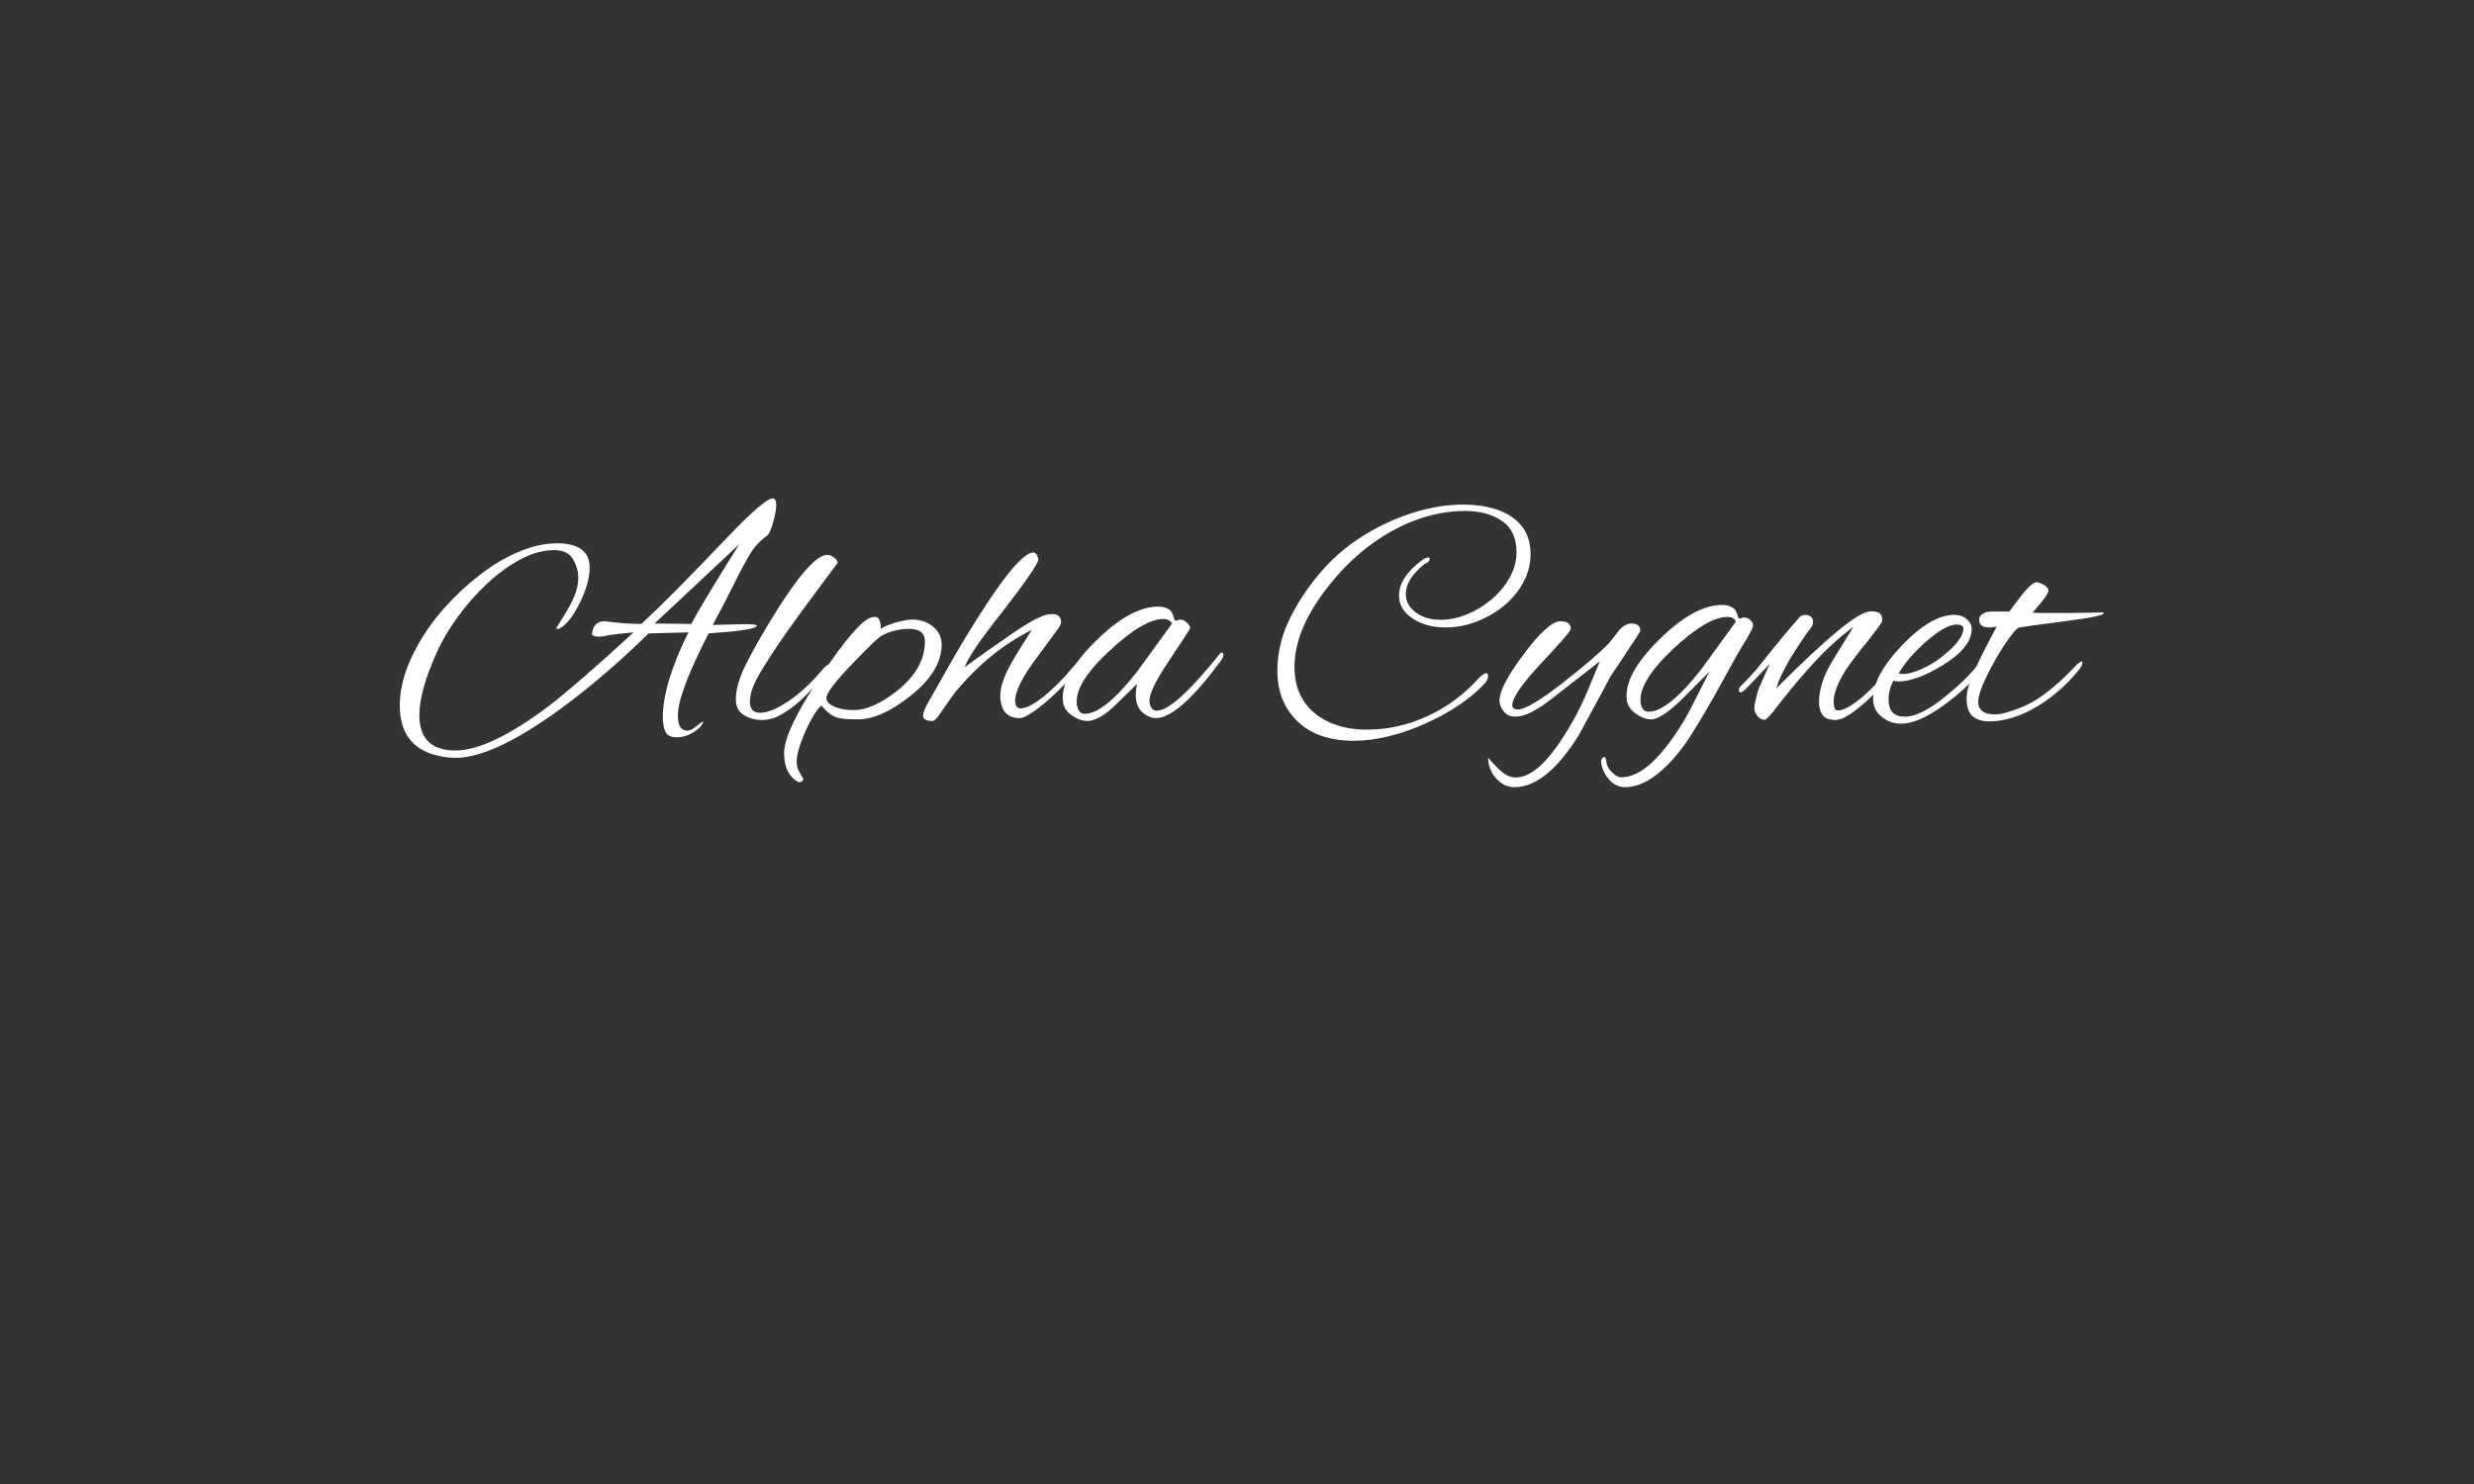<svg xmlns="http://www.w3.org/2000/svg" xmlns:xlink="http://www.w3.org/1999/xlink" width="250" viewBox="0 0 187.5 112.5" height="150" preserveAspectRatio="xMidYMid meet"><rect x="0" y="0" width="187.5" height="112.5" fill="#333333" stroke="none"/><defs><g></g></defs><g fill="#ffffff" fill-opacity="1"><g transform="translate(30.329, 54.533)"><g><path d="M 3.828 2.906 C 1.254 2.688 -0.031 1.367 -0.031 -1.047 C -0.031 -2.484 0.422 -4.004 1.328 -5.609 C 1.859 -6.578 2.531 -7.52 3.344 -8.438 C 4.156 -9.352 5.039 -10.18 6 -10.922 C 6.957 -11.672 7.941 -12.258 8.953 -12.688 C 9.961 -13.125 10.938 -13.344 11.875 -13.344 C 13.531 -13.344 14.359 -12.734 14.359 -11.516 C 14.359 -10.703 14.102 -9.797 13.594 -8.797 C 13.094 -7.785 12.586 -7.148 12.078 -6.891 C 12.023 -6.867 11.961 -6.859 11.891 -6.859 C 11.848 -6.859 11.828 -6.875 11.828 -6.906 L 12.656 -8.266 C 13.219 -9.203 13.5 -10.02 13.5 -10.719 C 13.5 -11.219 13.363 -11.691 13.094 -12.141 C 12.832 -12.598 12.359 -12.828 11.672 -12.828 C 10.836 -12.828 9.984 -12.594 9.109 -12.125 C 8.234 -11.656 7.383 -11.035 6.562 -10.266 C 5.738 -9.492 4.992 -8.645 4.328 -7.719 C 3.66 -6.801 3.129 -5.891 2.734 -4.984 C 1.879 -3.066 1.453 -1.516 1.453 -0.328 C 1.453 1.461 2.363 2.359 4.188 2.359 C 5.914 2.359 8.27 1.238 11.25 -1 C 11.926 -1.52 12.801 -2.242 13.875 -3.172 C 14.957 -4.109 16.227 -5.25 17.688 -6.594 C 17.477 -6.57 17.223 -6.547 16.922 -6.516 C 16.629 -6.492 16.281 -6.453 15.875 -6.391 C 15.707 -6.359 15.547 -6.328 15.391 -6.297 C 15.242 -6.273 15.109 -6.266 14.984 -6.266 C 14.648 -6.297 14.504 -6.379 14.547 -6.516 C 14.617 -7.129 14.938 -7.438 15.5 -7.438 C 16.02 -7.375 16.508 -7.32 16.969 -7.281 C 17.426 -7.25 17.863 -7.234 18.281 -7.234 C 18.938 -7.836 19.801 -8.676 20.875 -9.75 C 21.945 -10.832 23.227 -12.156 24.719 -13.719 C 26.645 -15.738 27.816 -16.75 28.234 -16.75 C 28.41 -16.75 28.5 -16.582 28.5 -16.25 C 28.5 -16.125 28.484 -15.957 28.453 -15.75 C 28.422 -15.551 28.367 -15.316 28.297 -15.047 C 28.129 -14.41 27.957 -14.031 27.781 -13.906 C 27.258 -13.531 26.828 -13.055 26.484 -12.484 C 26.141 -11.91 25.797 -11.27 25.453 -10.562 C 25.098 -9.852 24.773 -9.219 24.484 -8.656 C 24.191 -8.094 23.926 -7.594 23.688 -7.156 L 26.125 -7.219 C 26.727 -7.219 27.031 -7.176 27.031 -7.094 C 27.031 -7.07 27.008 -7.047 26.969 -7.016 C 26.688 -6.828 25.488 -6.66 23.375 -6.516 C 21.82 -3.492 21.047 -1.422 21.047 -0.297 C 21.047 0.473 21.285 0.859 21.766 0.859 C 21.953 0.859 22.188 0.738 22.469 0.5 C 22.738 0.281 22.906 0.172 22.969 0.172 C 22.969 0.141 22.973 0.129 22.984 0.141 C 23.004 0.16 23 0.172 22.969 0.172 C 22.883 0.473 22.633 0.742 22.219 0.984 C 21.812 1.234 21.383 1.359 20.938 1.359 C 20.52 1.359 20.242 1.223 20.109 0.953 C 19.973 0.68 19.906 0.312 19.906 -0.156 C 19.906 -1.844 20.551 -3.988 21.844 -6.594 L 18.828 -6.516 C 16.598 -4.328 14.352 -2.406 12.094 -0.75 C 8.508 1.852 5.754 3.07 3.828 2.906 Z M 22.062 -7.234 C 22.258 -7.617 22.66 -8.316 23.266 -9.328 C 23.867 -10.336 24.68 -11.656 25.703 -13.281 L 19.281 -7.266 Z M 22.062 -7.234 "></path></g></g></g><g fill="#ffffff" fill-opacity="1"><g transform="translate(55.848, 54.533)"><g><path d="M 1.906 0.047 C 1.414 0.047 0.961 -0.07 0.547 -0.312 C 0.129 -0.551 -0.078 -0.957 -0.078 -1.531 C -0.078 -2.312 0.203 -3.242 0.766 -4.328 C 1.328 -5.422 1.969 -6.551 2.688 -7.719 C 4.633 -10.883 6.02 -12.469 6.844 -12.469 C 7.008 -12.469 7.176 -12.406 7.344 -12.281 C 7.52 -12.156 7.617 -12.02 7.641 -11.875 L 5.891 -9.516 C 5.203 -8.598 4.582 -7.75 4.031 -6.969 C 3.477 -6.195 3.004 -5.504 2.609 -4.891 C 2.398 -4.566 2.172 -4.203 1.922 -3.797 C 1.672 -3.398 1.453 -2.988 1.266 -2.562 C 1.078 -2.133 0.984 -1.707 0.984 -1.281 C 0.984 -1.082 1.039 -0.898 1.156 -0.734 C 1.27 -0.578 1.477 -0.5 1.781 -0.5 C 2.312 -0.5 3.008 -0.785 3.875 -1.359 C 4.75 -1.941 5.613 -2.738 6.469 -3.75 C 6.551 -3.852 6.641 -3.945 6.734 -4.031 C 6.836 -4.113 6.922 -4.156 6.984 -4.156 C 7.066 -4.156 7.109 -4.102 7.109 -4 C 7.109 -3.957 7.051 -3.863 6.938 -3.719 C 6.832 -3.57 6.75 -3.457 6.688 -3.375 L 6.094 -2.703 C 5.75 -2.336 5.348 -1.938 4.891 -1.5 C 4.43 -1.07 3.945 -0.707 3.438 -0.406 C 2.938 -0.102 2.426 0.047 1.906 0.047 Z M 1.906 0.047 "></path></g></g></g><g fill="#ffffff" fill-opacity="1"><g transform="translate(61.927, 54.533)"><g><path d="M -1.453 4.734 C -2.148 4.348 -2.5 3.625 -2.5 2.562 C -2.5 1.406 -1.555 -0.566 0.328 -3.359 C 2.129 -6.047 3.379 -7.5 4.078 -7.719 C 4.148 -7.727 4.207 -7.738 4.25 -7.75 C 4.301 -7.758 4.352 -7.766 4.406 -7.766 C 4.688 -7.766 4.828 -7.457 4.828 -6.844 C 4.953 -6.957 5.16 -7.066 5.453 -7.172 C 5.742 -7.285 6.039 -7.375 6.344 -7.438 C 6.656 -7.508 6.883 -7.551 7.031 -7.562 C 7.719 -7.594 8.289 -7.426 8.75 -7.062 C 9.207 -6.707 9.438 -6.238 9.438 -5.656 C 9.438 -4.301 8.629 -2.992 7.016 -1.734 C 5.547 -0.578 4.242 0 3.109 0 C 2.359 0 1.836 -0.039 1.547 -0.125 C 1.148 -0.238 0.742 -0.547 0.328 -1.047 C 0.141 -0.898 -0.055 -0.645 -0.266 -0.281 C -0.484 0.07 -0.688 0.461 -0.875 0.891 C -1.07 1.316 -1.234 1.738 -1.359 2.156 C -1.484 2.57 -1.547 2.922 -1.547 3.203 C -1.547 3.484 -1.492 3.719 -1.391 3.906 C -1.285 4.102 -1.18 4.285 -1.078 4.453 C -1.078 4.473 -1.07 4.488 -1.062 4.5 C -1.051 4.508 -1.047 4.516 -1.047 4.516 C -1.047 4.598 -1.094 4.664 -1.188 4.719 C -1.281 4.781 -1.367 4.785 -1.453 4.734 Z M 2.781 -0.703 C 3.719 -0.703 4.797 -1.176 6.016 -2.125 C 7.453 -3.258 8.172 -4.52 8.172 -5.906 C 8.172 -6.539 7.773 -6.859 6.984 -6.859 C 6.266 -6.859 5.598 -6.703 4.984 -6.391 C 4.816 -6.316 4.547 -6.098 4.172 -5.734 C 3.797 -5.367 3.301 -4.867 2.688 -4.234 C 1.363 -2.859 0.703 -1.984 0.703 -1.609 C 0.703 -1.305 0.977 -1.062 1.531 -0.875 C 1.895 -0.758 2.312 -0.703 2.781 -0.703 Z M 2.781 -0.703 "></path></g></g></g><g fill="#ffffff" fill-opacity="1"><g transform="translate(71.359, 54.533)"><g><path d="M -0.672 0.125 C -1.16 0.125 -1.406 -0.016 -1.406 -0.297 C -1.406 -0.461 -1.305 -0.734 -1.109 -1.109 C -0.336 -2.473 0.348 -3.688 0.953 -4.75 C 1.566 -5.812 2.109 -6.707 2.578 -7.438 C 4.566 -10.625 5.969 -12.352 6.781 -12.625 C 6.82 -12.625 6.848 -12.629 6.859 -12.641 C 6.879 -12.648 6.895 -12.656 6.906 -12.656 C 7.125 -12.656 7.27 -12.477 7.344 -12.125 C 7.289 -11.77 6.422 -10.5 4.734 -8.312 C 3.848 -7.195 3.156 -6.273 2.656 -5.547 C 2.164 -4.816 1.863 -4.285 1.75 -3.953 C 2.301 -4.359 2.895 -4.785 3.531 -5.234 C 4.164 -5.68 4.781 -6.109 5.375 -6.516 C 5.977 -6.93 6.52 -7.27 7 -7.531 C 7.488 -7.789 7.867 -7.938 8.141 -7.969 C 8.172 -7.969 8.211 -7.969 8.266 -7.969 C 8.316 -7.977 8.348 -7.984 8.359 -7.984 C 8.828 -7.984 9.062 -7.77 9.062 -7.344 C 9.062 -7.219 8.91 -6.957 8.609 -6.562 C 8.316 -6.164 7.859 -5.547 7.234 -4.703 C 6.129 -3.234 5.578 -2.133 5.578 -1.406 C 5.578 -1.02 5.723 -0.828 6.016 -0.828 C 6.316 -0.848 6.66 -0.984 7.047 -1.234 C 7.441 -1.484 7.836 -1.789 8.234 -2.156 C 8.641 -2.52 9.004 -2.879 9.328 -3.234 C 9.648 -3.598 9.895 -3.879 10.062 -4.078 C 10.219 -4.234 10.336 -4.312 10.422 -4.312 C 10.484 -4.312 10.516 -4.273 10.516 -4.203 C 10.516 -4.066 10.445 -3.91 10.312 -3.734 C 10.113 -3.484 9.816 -3.156 9.422 -2.75 C 9.035 -2.352 8.613 -1.945 8.156 -1.531 C 7.695 -1.125 7.258 -0.781 6.844 -0.5 C 6.438 -0.227 6.133 -0.094 5.938 -0.094 C 4.945 -0.094 4.453 -0.672 4.453 -1.828 C 4.453 -2.484 4.754 -3.336 5.359 -4.391 C 5.586 -4.785 5.828 -5.18 6.078 -5.578 C 6.336 -5.984 6.594 -6.383 6.844 -6.781 C 4.695 -5.719 2.758 -4.141 1.031 -2.047 C 0.812 -1.754 0.582 -1.438 0.344 -1.094 C 0.113 -0.75 -0.086 -0.457 -0.266 -0.219 C -0.453 0.008 -0.586 0.125 -0.672 0.125 Z M -0.672 0.125 "></path></g></g></g><g fill="#ffffff" fill-opacity="1"><g transform="translate(80.766, 54.533)"><g><path d="M 1.672 0.125 C 1.273 0.125 0.875 -0.016 0.469 -0.297 C 0.07 -0.578 -0.148 -0.91 -0.203 -1.297 C -0.367 -2.586 0.441 -4.117 2.234 -5.891 C 4.004 -7.66 5.598 -8.547 7.016 -8.547 C 7.398 -8.547 7.703 -8.453 7.922 -8.266 C 8.035 -8.148 8.117 -7.988 8.172 -7.781 C 8.234 -7.582 8.281 -7.484 8.312 -7.484 C 8.383 -7.484 8.441 -7.492 8.484 -7.516 C 8.535 -7.547 8.598 -7.562 8.672 -7.562 C 8.867 -7.562 9.039 -7.484 9.188 -7.328 C 9.344 -7.18 9.426 -7.051 9.438 -6.938 C 9.457 -6.906 8.926 -6.078 7.844 -4.453 C 6.758 -2.867 6.266 -1.797 6.359 -1.234 C 6.441 -0.848 6.625 -0.656 6.906 -0.656 C 7.781 -0.656 9.367 -2.086 11.672 -4.953 C 11.723 -5.023 11.773 -5.062 11.828 -5.062 C 11.91 -5.062 11.953 -5.004 11.953 -4.891 C 11.953 -4.754 11.875 -4.586 11.719 -4.391 C 9.602 -1.523 7.977 -0.094 6.844 -0.094 C 6.688 -0.094 6.539 -0.117 6.406 -0.172 C 5.676 -0.453 5.312 -1.004 5.312 -1.828 C 5.312 -2.109 5.344 -2.395 5.406 -2.688 L 3.859 -1.172 C 3.391 -0.703 2.969 -0.367 2.594 -0.172 C 2.219 0.023 1.91 0.125 1.672 0.125 Z M 1.453 -0.422 C 2.422 -0.422 3.738 -1.484 5.406 -3.609 L 8.062 -7.266 C 7.926 -7.492 7.707 -7.609 7.406 -7.609 C 6.395 -7.609 5.02 -6.789 3.281 -5.156 C 1.477 -3.488 0.672 -2.113 0.859 -1.031 C 0.941 -0.625 1.141 -0.422 1.453 -0.422 Z M 1.453 -0.422 "></path></g></g></g><g fill="#ffffff" fill-opacity="1"><g transform="translate(91.074, 54.533)"><g></g></g></g><g fill="#ffffff" fill-opacity="1"><g transform="translate(96.028, 54.533)"><g><path d="M 6.594 1.625 C 4.738 1.625 3.305 1.129 2.297 0.141 C 1.285 -0.836 0.781 -2.113 0.781 -3.688 C 0.781 -5.113 1.133 -6.508 1.844 -7.875 C 2.551 -9.25 3.445 -10.516 4.531 -11.672 C 5.414 -12.609 6.43 -13.414 7.578 -14.094 C 8.723 -14.781 9.926 -15.316 11.188 -15.703 C 12.445 -16.086 13.676 -16.281 14.875 -16.281 C 15.832 -16.281 16.691 -16.148 17.453 -15.891 C 18.223 -15.629 18.832 -15.223 19.281 -14.672 C 19.738 -14.117 19.969 -13.398 19.969 -12.516 C 19.969 -11.734 19.773 -11.004 19.391 -10.328 C 19.016 -9.648 18.516 -9.062 17.891 -8.562 C 17.266 -8.062 16.578 -7.672 15.828 -7.391 C 15.078 -7.109 14.316 -6.969 13.547 -6.969 C 12.547 -6.969 11.703 -7.195 11.016 -7.656 C 10.336 -8.113 10 -8.691 10 -9.391 C 10 -10.297 10.57 -11.18 11.719 -12.047 C 11.914 -12.191 12.078 -12.266 12.203 -12.266 C 12.285 -12.266 12.328 -12.234 12.328 -12.172 C 12.328 -12.004 12.191 -11.867 11.922 -11.766 C 10.984 -11.016 10.516 -10.258 10.516 -9.5 C 10.516 -8.945 10.766 -8.484 11.266 -8.109 C 11.766 -7.734 12.395 -7.547 13.156 -7.547 C 13.82 -7.547 14.492 -7.688 15.172 -7.969 C 15.848 -8.25 16.469 -8.629 17.031 -9.109 C 17.602 -9.598 18.055 -10.145 18.391 -10.75 C 18.734 -11.363 18.906 -12.004 18.906 -12.672 C 18.906 -13.754 18.535 -14.547 17.797 -15.047 C 17.066 -15.547 16.133 -15.797 15 -15.797 C 13.719 -15.797 12.445 -15.555 11.188 -15.078 C 9.926 -14.598 8.742 -13.93 7.641 -13.078 C 6.535 -12.223 5.551 -11.242 4.688 -10.141 C 2.945 -7.953 2.078 -5.898 2.078 -3.984 C 2.078 -2.961 2.312 -2.098 2.781 -1.391 C 3.25 -0.68 3.895 -0.145 4.719 0.219 C 5.551 0.594 6.5 0.781 7.562 0.781 C 9.145 0.781 10.68 0.438 12.172 -0.25 C 13.66 -0.945 14.93 -1.883 15.984 -3.062 C 16.266 -3.352 16.473 -3.5 16.609 -3.5 C 16.703 -3.5 16.75 -3.426 16.75 -3.281 C 16.75 -3.082 16.66 -2.891 16.484 -2.703 C 15.91 -2.098 15.234 -1.535 14.453 -1.016 C 13.672 -0.504 12.832 -0.051 11.938 0.344 C 11.039 0.75 10.133 1.062 9.219 1.281 C 8.301 1.508 7.426 1.625 6.594 1.625 Z M 6.594 1.625 "></path></g></g></g><g fill="#ffffff" fill-opacity="1"><g transform="translate(114.191, 54.533)"><g><path d="M 0.578 5.141 C 0.047 5.141 -0.422 4.91 -0.828 4.453 C -1.223 3.984 -1.414 3.469 -1.406 2.906 C -1.207 3.156 -0.938 3.445 -0.594 3.781 C -0.164 4.195 0.254 4.406 0.672 4.406 C 1.629 4.406 2.656 3.645 3.75 2.125 C 4.133 1.594 4.531 0.973 4.938 0.266 C 5.352 -0.441 5.742 -1.234 6.109 -2.109 L 7.062 -4.406 L 3.375 -1.531 C 2.238 -0.645 1.332 -0.203 0.656 -0.203 C 0.281 -0.203 -0.008 -0.332 -0.219 -0.594 C -0.438 -0.863 -0.547 -1.141 -0.547 -1.422 C -0.547 -2.141 0.066 -3.316 1.297 -4.953 C 2.535 -6.609 3.461 -7.438 4.078 -7.438 C 4.598 -7.438 4.859 -7.242 4.859 -6.859 C 4.859 -6.711 4.113 -5.848 2.625 -4.266 C 1.156 -2.691 0.422 -1.629 0.422 -1.078 C 0.422 -0.859 0.566 -0.75 0.859 -0.75 C 1.391 -0.75 2.547 -1.441 4.328 -2.828 C 5.066 -3.41 5.719 -3.941 6.281 -4.422 C 6.852 -4.91 7.332 -5.348 7.719 -5.734 C 7.852 -5.898 7.984 -6.062 8.109 -6.219 C 8.242 -6.383 8.367 -6.551 8.484 -6.719 C 8.805 -7.082 9.125 -7.266 9.438 -7.266 C 9.895 -7.266 10.125 -7.082 10.125 -6.719 C 10.125 -6.645 9.77 -6.094 9.062 -5.062 C 8.695 -4.488 8.406 -4.047 8.188 -3.734 C 7.969 -3.43 7.844 -3.238 7.812 -3.156 C 7.289 -2.156 6.5 -0.691 5.438 1.234 C 3.812 3.836 2.191 5.141 0.578 5.141 Z M 0.578 5.141 "></path></g></g></g><g fill="#ffffff" fill-opacity="1"><g transform="translate(123.448, 54.533)"><g><path d="M -0.281 5.141 C -0.781 5.141 -1.203 4.926 -1.547 4.5 C -1.898 4.082 -2.086 3.633 -2.109 3.156 C -2.055 2.957 -1.977 2.859 -1.875 2.859 C -1.781 2.859 -1.723 2.984 -1.703 3.234 C -1.68 3.492 -1.547 3.75 -1.297 4 C -1.047 4.258 -0.805 4.391 -0.578 4.391 C 0.391 4.391 1.41 3.758 2.484 2.5 C 2.867 2.051 3.266 1.52 3.672 0.906 C 4.078 0.301 4.473 -0.383 4.859 -1.156 L 6.109 -3.625 L 4.234 -1.734 C 3.648 -1.148 3.145 -0.711 2.719 -0.422 C 2.289 -0.141 1.961 0 1.734 0 C 1.328 0 0.922 -0.145 0.516 -0.438 C 0.117 -0.727 -0.102 -1.066 -0.156 -1.453 C -0.32 -2.734 0.488 -4.258 2.281 -6.031 C 4.062 -7.789 5.656 -8.672 7.062 -8.672 C 7.445 -8.672 7.75 -8.578 7.969 -8.391 C 8.082 -8.285 8.164 -8.133 8.219 -7.938 C 8.281 -7.738 8.328 -7.641 8.359 -7.641 C 8.43 -7.641 8.488 -7.648 8.531 -7.672 C 8.582 -7.703 8.645 -7.719 8.719 -7.719 C 8.938 -7.719 9.113 -7.641 9.25 -7.484 C 9.395 -7.336 9.441 -7.188 9.391 -7.031 C 9.379 -6.883 9.141 -6.438 8.672 -5.688 C 8.367 -5.188 8.023 -4.582 7.641 -3.875 C 7.254 -3.164 6.848 -2.43 6.422 -1.672 C 5.992 -0.91 5.578 -0.203 5.172 0.453 C 4.773 1.117 4.422 1.66 4.109 2.078 C 2.566 4.117 1.102 5.141 -0.281 5.141 Z M 1.5 -0.578 C 2.469 -0.578 3.785 -1.633 5.453 -3.75 L 8.109 -7.406 C 8.016 -7.645 7.805 -7.766 7.484 -7.766 C 6.453 -7.766 5.066 -6.945 3.328 -5.312 C 1.523 -3.602 0.719 -2.223 0.906 -1.172 C 0.988 -0.773 1.188 -0.578 1.5 -0.578 Z M 1.5 -0.578 "></path></g></g></g><g fill="#ffffff" fill-opacity="1"><g transform="translate(132.705, 54.533)"><g><path d="M 6.391 0.047 C 5.93 0.047 5.609 -0.078 5.422 -0.328 C 5.242 -0.586 5.156 -0.91 5.156 -1.297 C 5.156 -2.266 5.488 -3.301 6.156 -4.406 L 7.766 -7.016 C 6.629 -6.18 5.504 -5.133 4.391 -3.875 C 4.086 -3.539 3.75 -3.148 3.375 -2.703 C 3 -2.254 2.582 -1.738 2.125 -1.156 C 1.531 -0.363 1.172 0.031 1.047 0.031 C 0.816 0.031 0.625 -0.07 0.469 -0.281 C 0.32 -0.488 0.25 -0.68 0.25 -0.859 C 0.25 -0.984 0.289 -1.223 0.375 -1.578 C 0.457 -1.941 0.555 -2.258 0.672 -2.531 C 0.797 -2.812 0.922 -3.086 1.047 -3.359 C 1.172 -3.641 1.289 -3.914 1.406 -4.188 L -0.094 -2.609 C -0.133 -2.578 -0.238 -2.473 -0.406 -2.297 C -0.57 -2.129 -0.703 -2.047 -0.797 -2.047 C -0.879 -2.047 -0.922 -2.109 -0.922 -2.234 C -0.922 -2.266 -0.91 -2.305 -0.891 -2.359 C -0.867 -2.422 -0.812 -2.492 -0.719 -2.578 C -0.469 -2.828 -0.211 -3.094 0.047 -3.375 C 0.316 -3.664 0.594 -3.992 0.875 -4.359 C 1.031 -4.547 1.254 -4.828 1.547 -5.203 C 1.848 -5.578 2.176 -5.977 2.531 -6.406 C 2.895 -6.844 3.238 -7.242 3.562 -7.609 C 3.645 -7.734 3.734 -7.816 3.828 -7.859 C 3.93 -7.898 4 -7.922 4.031 -7.922 C 4.477 -7.922 4.703 -7.742 4.703 -7.391 C 4.703 -7.285 4.68 -7.188 4.641 -7.094 C 3.129 -5.02 2.223 -3.441 1.922 -2.359 C 3.859 -4.297 5.414 -5.75 6.594 -6.719 C 7.77 -7.695 8.609 -8.188 9.109 -8.188 C 9.379 -8.188 9.582 -8.145 9.719 -8.062 C 9.863 -7.977 9.938 -7.82 9.938 -7.594 C 9.938 -7.508 9.93 -7.441 9.922 -7.391 C 9.867 -7.273 9.523 -6.805 8.891 -5.984 C 8.504 -5.516 8.164 -5.086 7.875 -4.703 C 7.582 -4.316 7.344 -3.984 7.156 -3.703 C 6.863 -3.234 6.641 -2.797 6.484 -2.391 C 6.336 -1.984 6.266 -1.641 6.266 -1.359 C 6.266 -1.234 6.281 -1.086 6.312 -0.922 C 6.344 -0.754 6.441 -0.672 6.609 -0.672 C 6.992 -0.672 7.598 -1.004 8.422 -1.672 C 8.797 -2.004 9.148 -2.344 9.484 -2.688 C 9.828 -3.031 10.145 -3.367 10.438 -3.703 C 10.508 -3.773 10.617 -3.906 10.766 -4.094 C 10.922 -4.289 11.016 -4.391 11.047 -4.391 C 11.109 -4.391 11.141 -4.32 11.141 -4.188 C 11.141 -4.113 11.102 -4 11.031 -3.844 C 10.957 -3.688 10.879 -3.566 10.797 -3.484 C 10.609 -3.266 10.332 -2.961 9.969 -2.578 C 9.613 -2.191 9.211 -1.797 8.766 -1.391 C 8.328 -0.992 7.898 -0.656 7.484 -0.375 C 7.066 -0.094 6.703 0.047 6.391 0.047 Z M 6.391 0.047 "></path></g></g></g><g fill="#ffffff" fill-opacity="1"><g transform="translate(142.788, 54.533)"><g><path d="M 1.281 0.328 C 0.738 0.328 0.254 0.156 -0.172 -0.188 C -0.609 -0.531 -0.828 -0.984 -0.828 -1.547 C -0.828 -2.734 -0.098 -4.086 1.359 -5.609 C 2.836 -7.148 4.16 -7.922 5.328 -7.922 C 5.711 -7.922 6.023 -7.812 6.266 -7.594 C 6.516 -7.383 6.641 -7.133 6.641 -6.844 C 6.641 -5.906 5.895 -4.984 4.406 -4.078 C 3.082 -3.273 1.973 -2.875 1.078 -2.875 C 0.941 -2.875 0.82 -2.895 0.719 -2.938 C 0.469 -2.477 0.344 -2 0.344 -1.5 C 0.344 -0.633 0.754 -0.203 1.578 -0.203 C 2.41 -0.203 3.488 -0.758 4.812 -1.875 C 5.832 -2.695 6.695 -3.566 7.406 -4.484 C 7.562 -4.68 7.695 -4.781 7.812 -4.781 C 7.914 -4.781 7.969 -4.734 7.969 -4.641 C 7.969 -4.535 7.898 -4.391 7.766 -4.203 C 7.297 -3.586 6.789 -3.02 6.25 -2.5 C 5.719 -1.988 5.145 -1.516 4.531 -1.078 C 3.25 -0.141 2.164 0.328 1.281 0.328 Z M 1.422 -3.438 C 2.055 -3.438 2.883 -3.754 3.906 -4.391 C 4.238 -4.617 4.566 -4.879 4.891 -5.172 C 5.223 -5.461 5.492 -5.758 5.703 -6.062 C 5.91 -6.363 6.016 -6.629 6.016 -6.859 C 6.016 -7.078 5.836 -7.188 5.484 -7.188 C 4.984 -7.188 4.281 -6.812 3.375 -6.062 C 2.945 -5.695 2.531 -5.297 2.125 -4.859 C 1.727 -4.422 1.391 -3.961 1.109 -3.484 C 1.203 -3.453 1.305 -3.438 1.422 -3.438 Z M 1.422 -3.438 "></path></g></g></g><g fill="#ffffff" fill-opacity="1"><g transform="translate(149.217, 54.533)"><g><path d="M 1.547 0.156 C 1.016 0.156 0.594 0.023 0.281 -0.234 C -0.02 -0.492 -0.172 -0.957 -0.172 -1.625 C -0.172 -2.008 -0.055 -2.5 0.172 -3.094 C 0.41 -3.688 0.703 -4.32 1.047 -5 C 1.398 -5.688 1.754 -6.363 2.109 -7.031 C 1.891 -6.988 1.695 -6.969 1.531 -6.969 C 1.031 -6.969 0.781 -7.16 0.781 -7.547 C 0.781 -7.723 0.848 -7.859 0.984 -7.953 C 1.129 -8.055 1.258 -8.117 1.375 -8.141 C 1.375 -8.141 1.395 -8.141 1.438 -8.141 C 1.477 -8.141 1.535 -8.148 1.609 -8.172 L 3.062 -8.172 C 3.352 -8.547 3.66 -8.953 3.984 -9.391 C 4.43 -9.961 4.789 -10.297 5.062 -10.391 L 5.141 -10.391 C 5.254 -10.391 5.422 -10.332 5.641 -10.219 C 5.898 -10.07 6.031 -9.922 6.031 -9.766 C 6.031 -9.547 5.629 -8.988 4.828 -8.094 C 4.984 -8.07 5.203 -8.062 5.484 -8.062 C 5.766 -8.062 6.113 -8.062 6.531 -8.062 C 6.738 -8.062 7.031 -8.062 7.406 -8.062 C 7.781 -8.062 8.172 -8.066 8.578 -8.078 C 8.984 -8.086 9.336 -8.094 9.641 -8.094 C 9.941 -8.102 10.109 -8.109 10.141 -8.109 C 10.191 -8.098 10.219 -8.078 10.219 -8.047 C 10.219 -7.891 9.234 -7.688 7.266 -7.438 C 6.141 -7.289 5.281 -7.176 4.688 -7.094 C 4.102 -7.008 3.785 -6.957 3.734 -6.938 C 3.492 -6.738 3.207 -6.395 2.875 -5.906 C 2.539 -5.426 2.207 -4.883 1.875 -4.281 C 1.539 -3.676 1.258 -3.102 1.031 -2.562 C 0.812 -2.02 0.703 -1.598 0.703 -1.297 C 0.703 -1.035 0.801 -0.816 1 -0.641 C 1.195 -0.461 1.523 -0.375 1.984 -0.375 C 2.273 -0.375 2.629 -0.441 3.047 -0.578 C 3.473 -0.711 3.875 -0.863 4.25 -1.031 C 4.625 -1.207 4.895 -1.348 5.062 -1.453 C 5.488 -1.723 5.961 -2.078 6.484 -2.516 C 7.016 -2.961 7.539 -3.469 8.062 -4.031 C 8.301 -4.27 8.461 -4.391 8.547 -4.391 C 8.586 -4.391 8.609 -4.352 8.609 -4.281 C 8.609 -4.145 8.484 -3.926 8.234 -3.625 C 7.836 -3.145 7.391 -2.68 6.891 -2.234 C 6.398 -1.797 5.859 -1.395 5.266 -1.031 C 4.578 -0.613 3.922 -0.312 3.297 -0.125 C 2.672 0.062 2.086 0.156 1.547 0.156 Z M 1.547 0.156 "></path></g></g></g></svg>